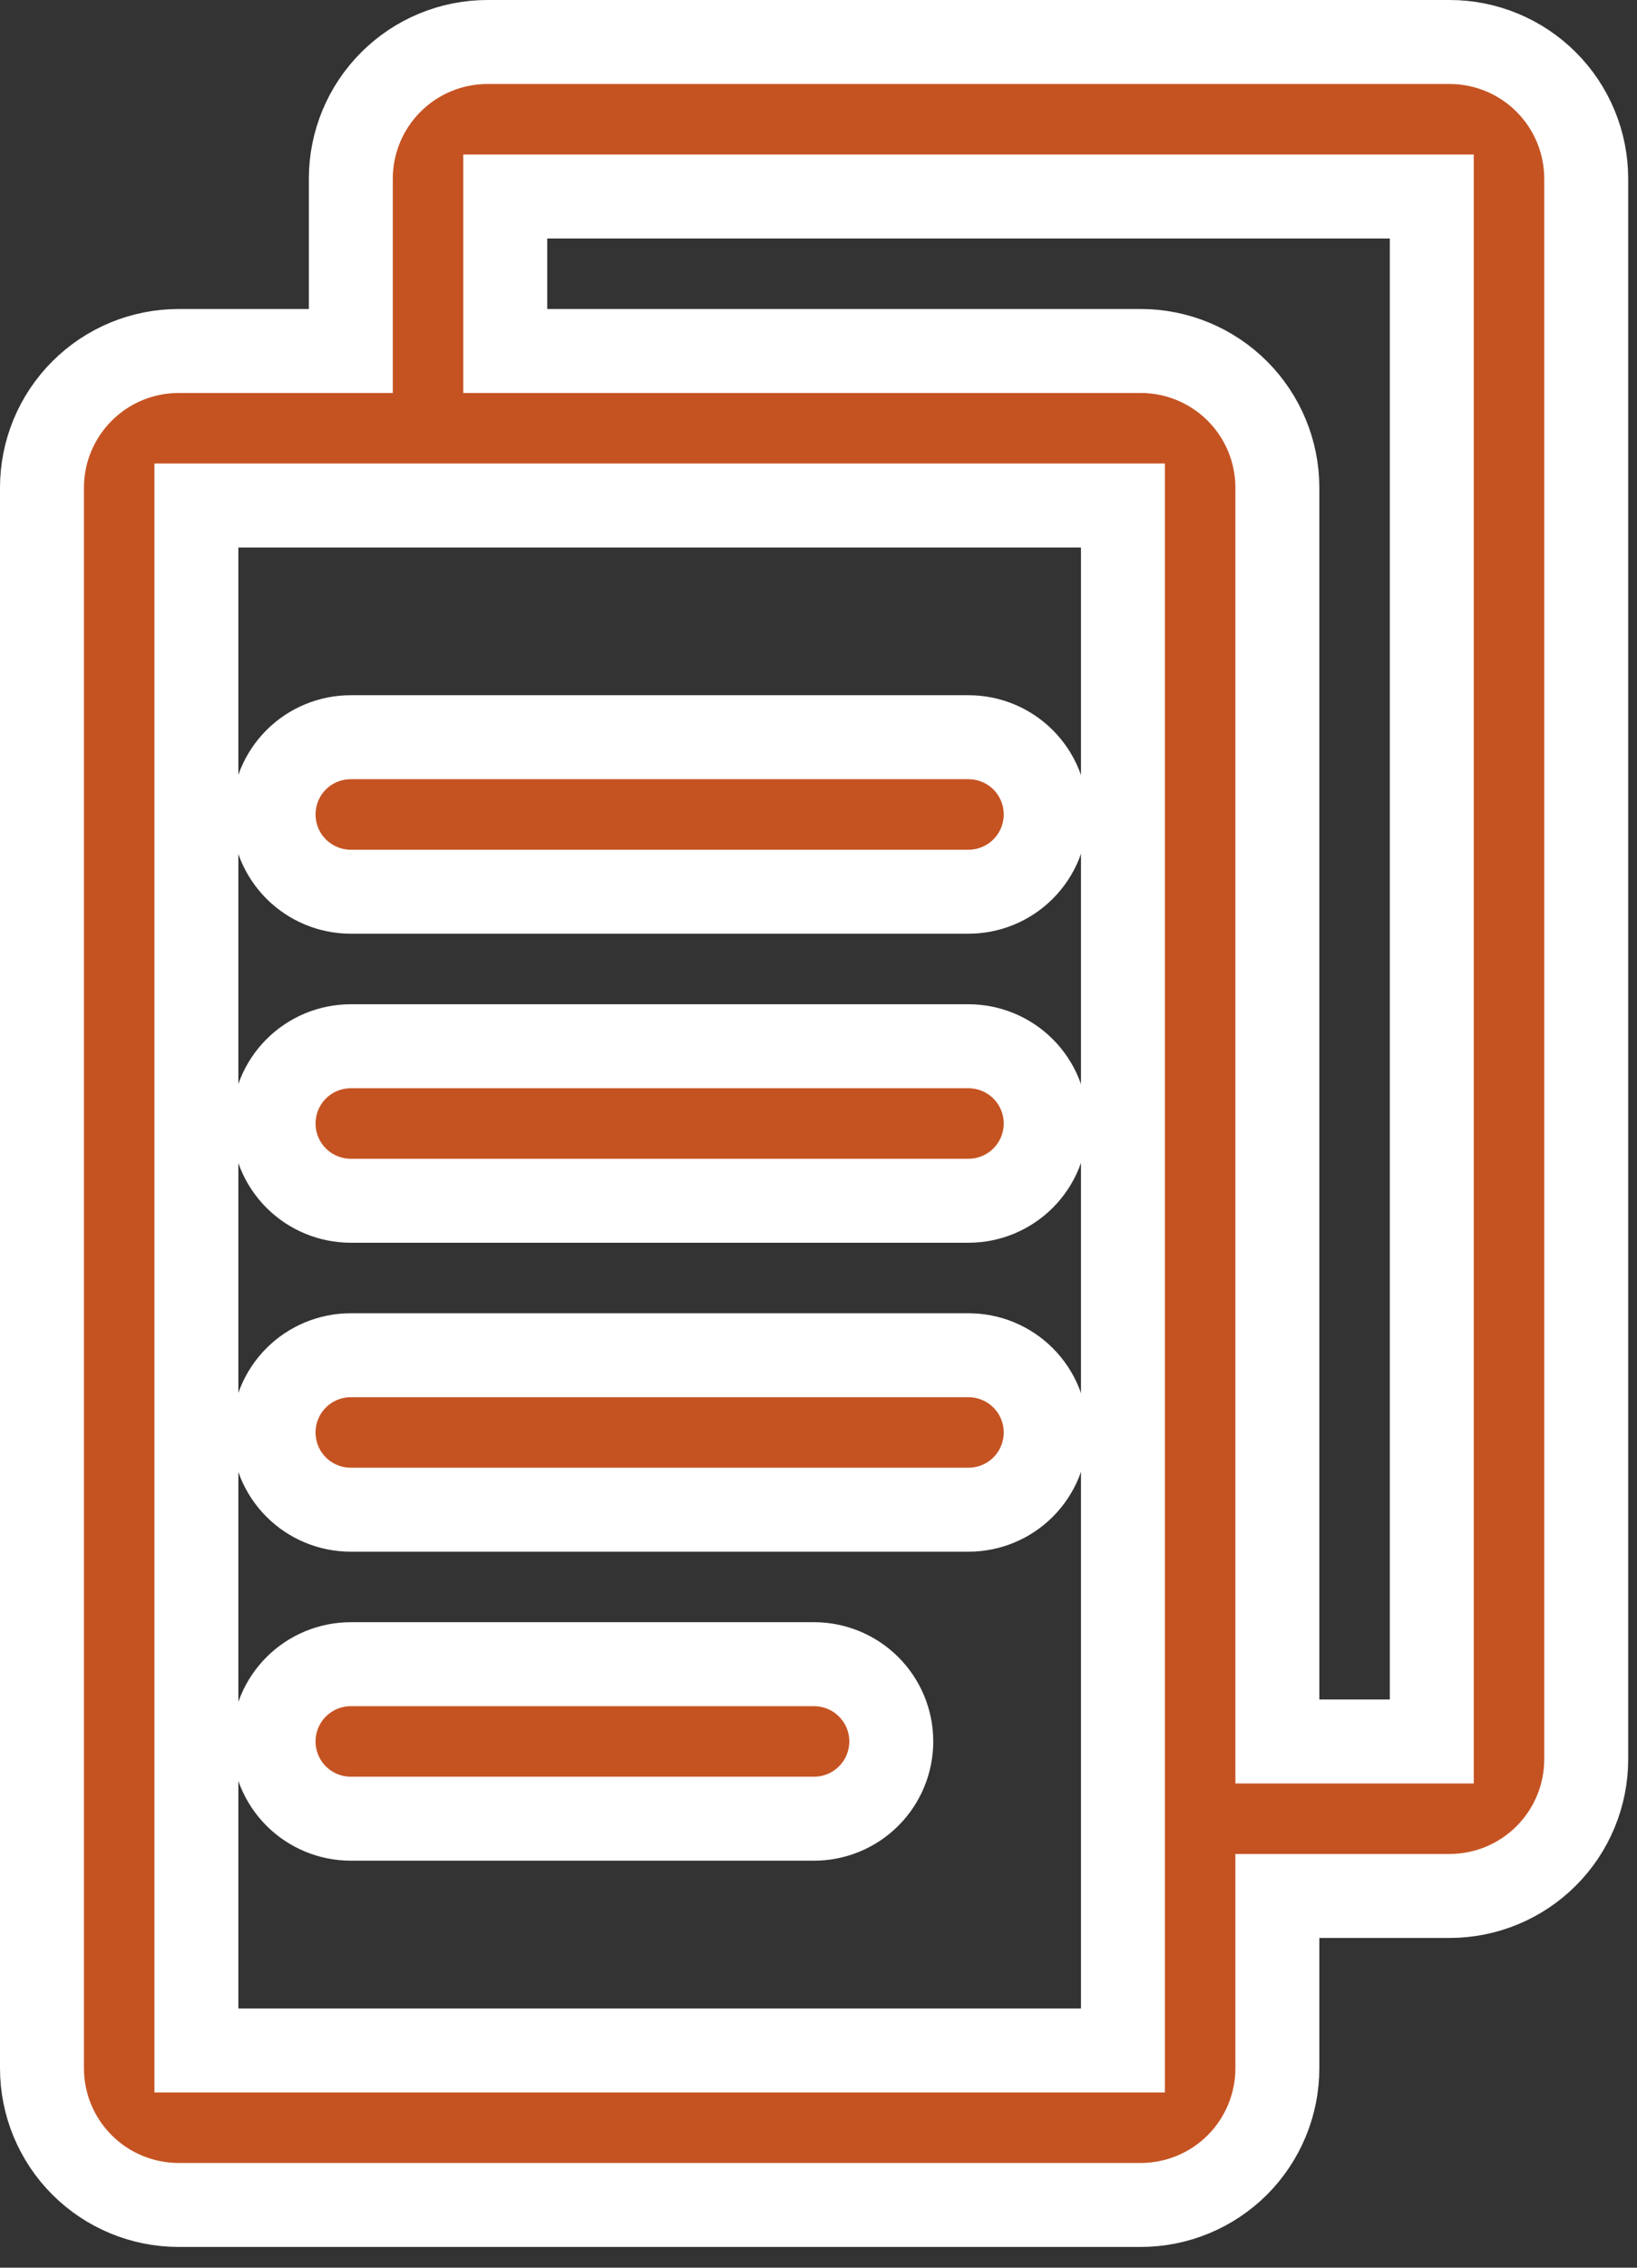 <svg width="39" height="54" viewBox="0 0 39 54" fill="none" xmlns="http://www.w3.org/2000/svg">
<rect x="0" y="0" width="39" height="54" fill="#333333" stroke="none"/>
<path d="M34.534 1H11.614C10.75 1 9.922 1.343 9.312 1.954C8.701 2.564 8.358 3.392 8.358 4.256V8.358H4.256C3.392 8.358 2.564 8.701 1.954 9.312C1.343 9.922 1 10.75 1 11.614V49.25C1 50.114 1.343 50.942 1.954 51.553C2.564 52.163 3.392 52.506 4.256 52.506H27.176C28.04 52.506 28.868 52.163 29.479 51.553C30.089 50.942 30.432 50.114 30.432 49.25V45.148H34.534C35.398 45.148 36.226 44.805 36.837 44.194C37.447 43.584 37.79 42.756 37.79 41.892V4.256C37.79 3.392 37.447 2.564 36.837 1.954C36.226 1.343 35.398 1 34.534 1ZM26.753 48.827H4.679V12.037H26.753V48.827ZM34.111 41.469H30.432V11.614C30.432 10.75 30.089 9.922 29.479 9.312C28.868 8.701 28.04 8.358 27.176 8.358H12.037V4.679H34.111V41.469Z" fill="#C55322" stroke="white" stroke-width="2"/>
<path d="M23.073 17.555H8.357C7.869 17.555 7.401 17.748 7.056 18.093C6.711 18.438 6.518 18.906 6.518 19.394C6.518 19.882 6.711 20.35 7.056 20.695C7.401 21.04 7.869 21.234 8.357 21.234H23.073C23.561 21.234 24.029 21.04 24.374 20.695C24.719 20.35 24.913 19.882 24.913 19.394C24.913 18.906 24.719 18.438 24.374 18.093C24.029 17.748 23.561 17.555 23.073 17.555Z" fill="#C55322" stroke="white" stroke-width="2"/>
<path d="M23.073 24.914H8.357C7.869 24.914 7.401 25.108 7.056 25.453C6.711 25.798 6.518 26.266 6.518 26.754C6.518 27.241 6.711 27.709 7.056 28.054C7.401 28.399 7.869 28.593 8.357 28.593H23.073C23.561 28.593 24.029 28.399 24.374 28.054C24.719 27.709 24.913 27.241 24.913 26.754C24.913 26.266 24.719 25.798 24.374 25.453C24.029 25.108 23.561 24.914 23.073 24.914Z" fill="#C55322" stroke="white" stroke-width="2"/>
<path d="M23.073 32.272H8.357C7.869 32.272 7.401 32.465 7.056 32.81C6.711 33.155 6.518 33.623 6.518 34.111C6.518 34.599 6.711 35.067 7.056 35.412C7.401 35.757 7.869 35.95 8.357 35.95H23.073C23.561 35.95 24.029 35.757 24.374 35.412C24.719 35.067 24.913 34.599 24.913 34.111C24.913 33.623 24.719 33.155 24.374 32.81C24.029 32.465 23.561 32.272 23.073 32.272Z" fill="#C55322" stroke="white" stroke-width="2"/>
<path d="M19.394 39.629H8.357C7.869 39.629 7.401 39.823 7.056 40.168C6.711 40.513 6.518 40.98 6.518 41.468C6.518 41.956 6.711 42.424 7.056 42.769C7.401 43.114 7.869 43.308 8.357 43.308H19.394C19.882 43.308 20.35 43.114 20.695 42.769C21.04 42.424 21.234 41.956 21.234 41.468C21.234 40.98 21.04 40.513 20.695 40.168C20.35 39.823 19.882 39.629 19.394 39.629Z" fill="#C55322" stroke="white" stroke-width="2"/>
</svg>
